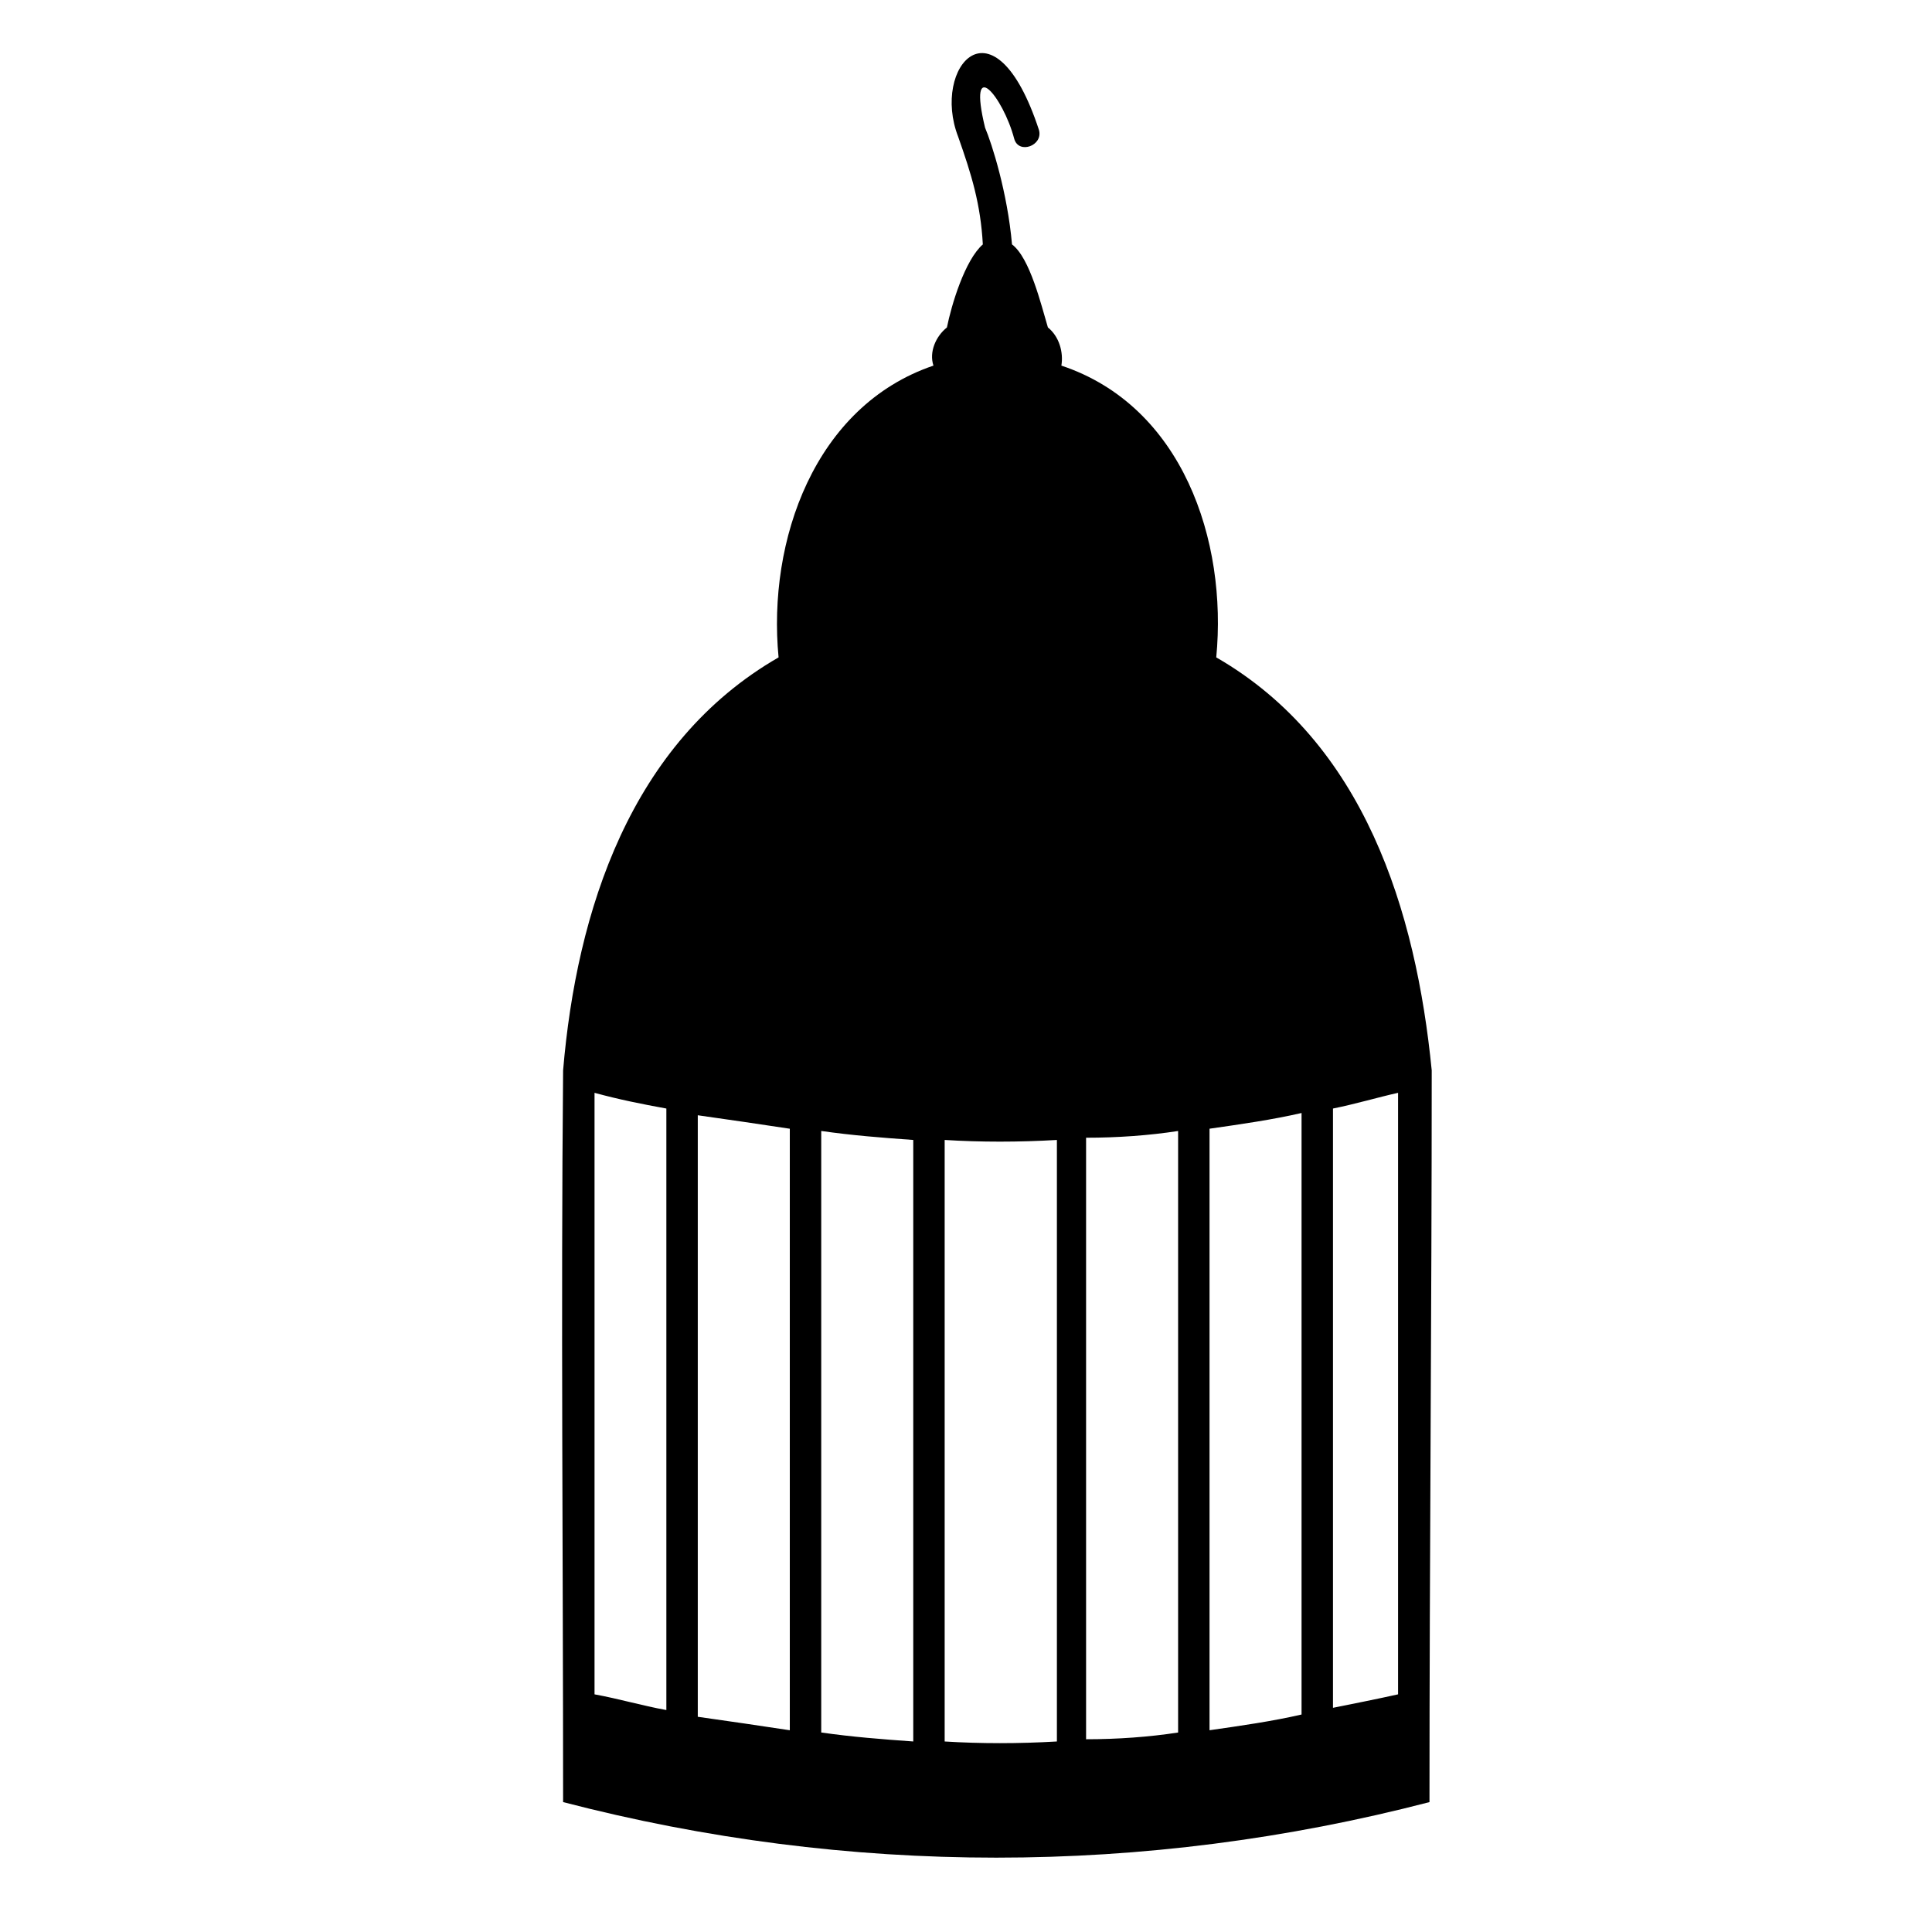 <?xml version="1.0" encoding="UTF-8"?>
<!-- Uploaded to: ICON Repo, www.iconrepo.com, Generator: ICON Repo Mixer Tools -->
<svg fill="#000000" width="800px" height="800px" version="1.1" viewBox="144 144 512 512" xmlns="http://www.w3.org/2000/svg">
 <path d="m404.46 208.77c-0.594-10.707-2.973-18.438-6.543-28.551-7.137-18.438 9.516-38.066 21.414-1.785 1.191 4.164-5.352 6.543-6.543 2.379-2.973-11.301-12.492-22.602-7.734-2.973 1.785 4.164 5.949 17.25 7.137 30.93 4.758 3.57 7.734 16.059 9.516 22.008 2.973 2.379 4.164 6.543 3.57 10.113 32.121 10.707 44.016 46.395 41.043 77.324 39.258 22.602 52.938 67.215 57.102 109.45 0 64.238-0.594 129.07-0.594 193.91-75.543 19.629-154.06 19.629-229.6 0 0-64.836-0.594-129.67 0-193.91 3.57-42.23 17.844-86.844 57.102-109.45-2.973-30.93 9.516-66.621 41.043-77.324-1.191-3.57 0.594-7.734 3.57-10.113 1.191-5.949 4.758-17.844 9.516-22.008zm27.363 236.74v159.41c8.328 0 16.656-0.594 24.387-1.785v-159.41c-7.734 1.191-16.059 1.785-24.387 1.785zm-7.734 160v-159.41c-10.113 0.594-20.223 0.594-29.742 0v159.41c9.516 0.594 19.629 0.594 29.742 0zm40.449-162.39v159.41c8.328-1.191 16.656-2.379 24.387-4.164v-159.41c-7.734 1.785-16.059 2.973-24.387 4.164zm32.715-5.352v158.82c5.949-1.191 11.895-2.379 17.25-3.57v-159.41c-5.352 1.191-11.301 2.973-17.25 4.164zm-111.23 167.74v-159.41c-8.328-0.594-16.059-1.191-24.387-2.379v159.41c8.328 1.191 16.059 1.785 24.387 2.379zm-32.715-2.973v-159.41c-7.734-1.191-16.059-2.379-24.387-3.57v159.41c8.328 1.191 16.656 2.379 24.387 3.57zm-32.715-5.352v-159.41c-6.543-1.191-12.492-2.379-19.035-4.164v159.41c6.543 1.191 12.492 2.973 19.035 4.164z"/>
</svg>